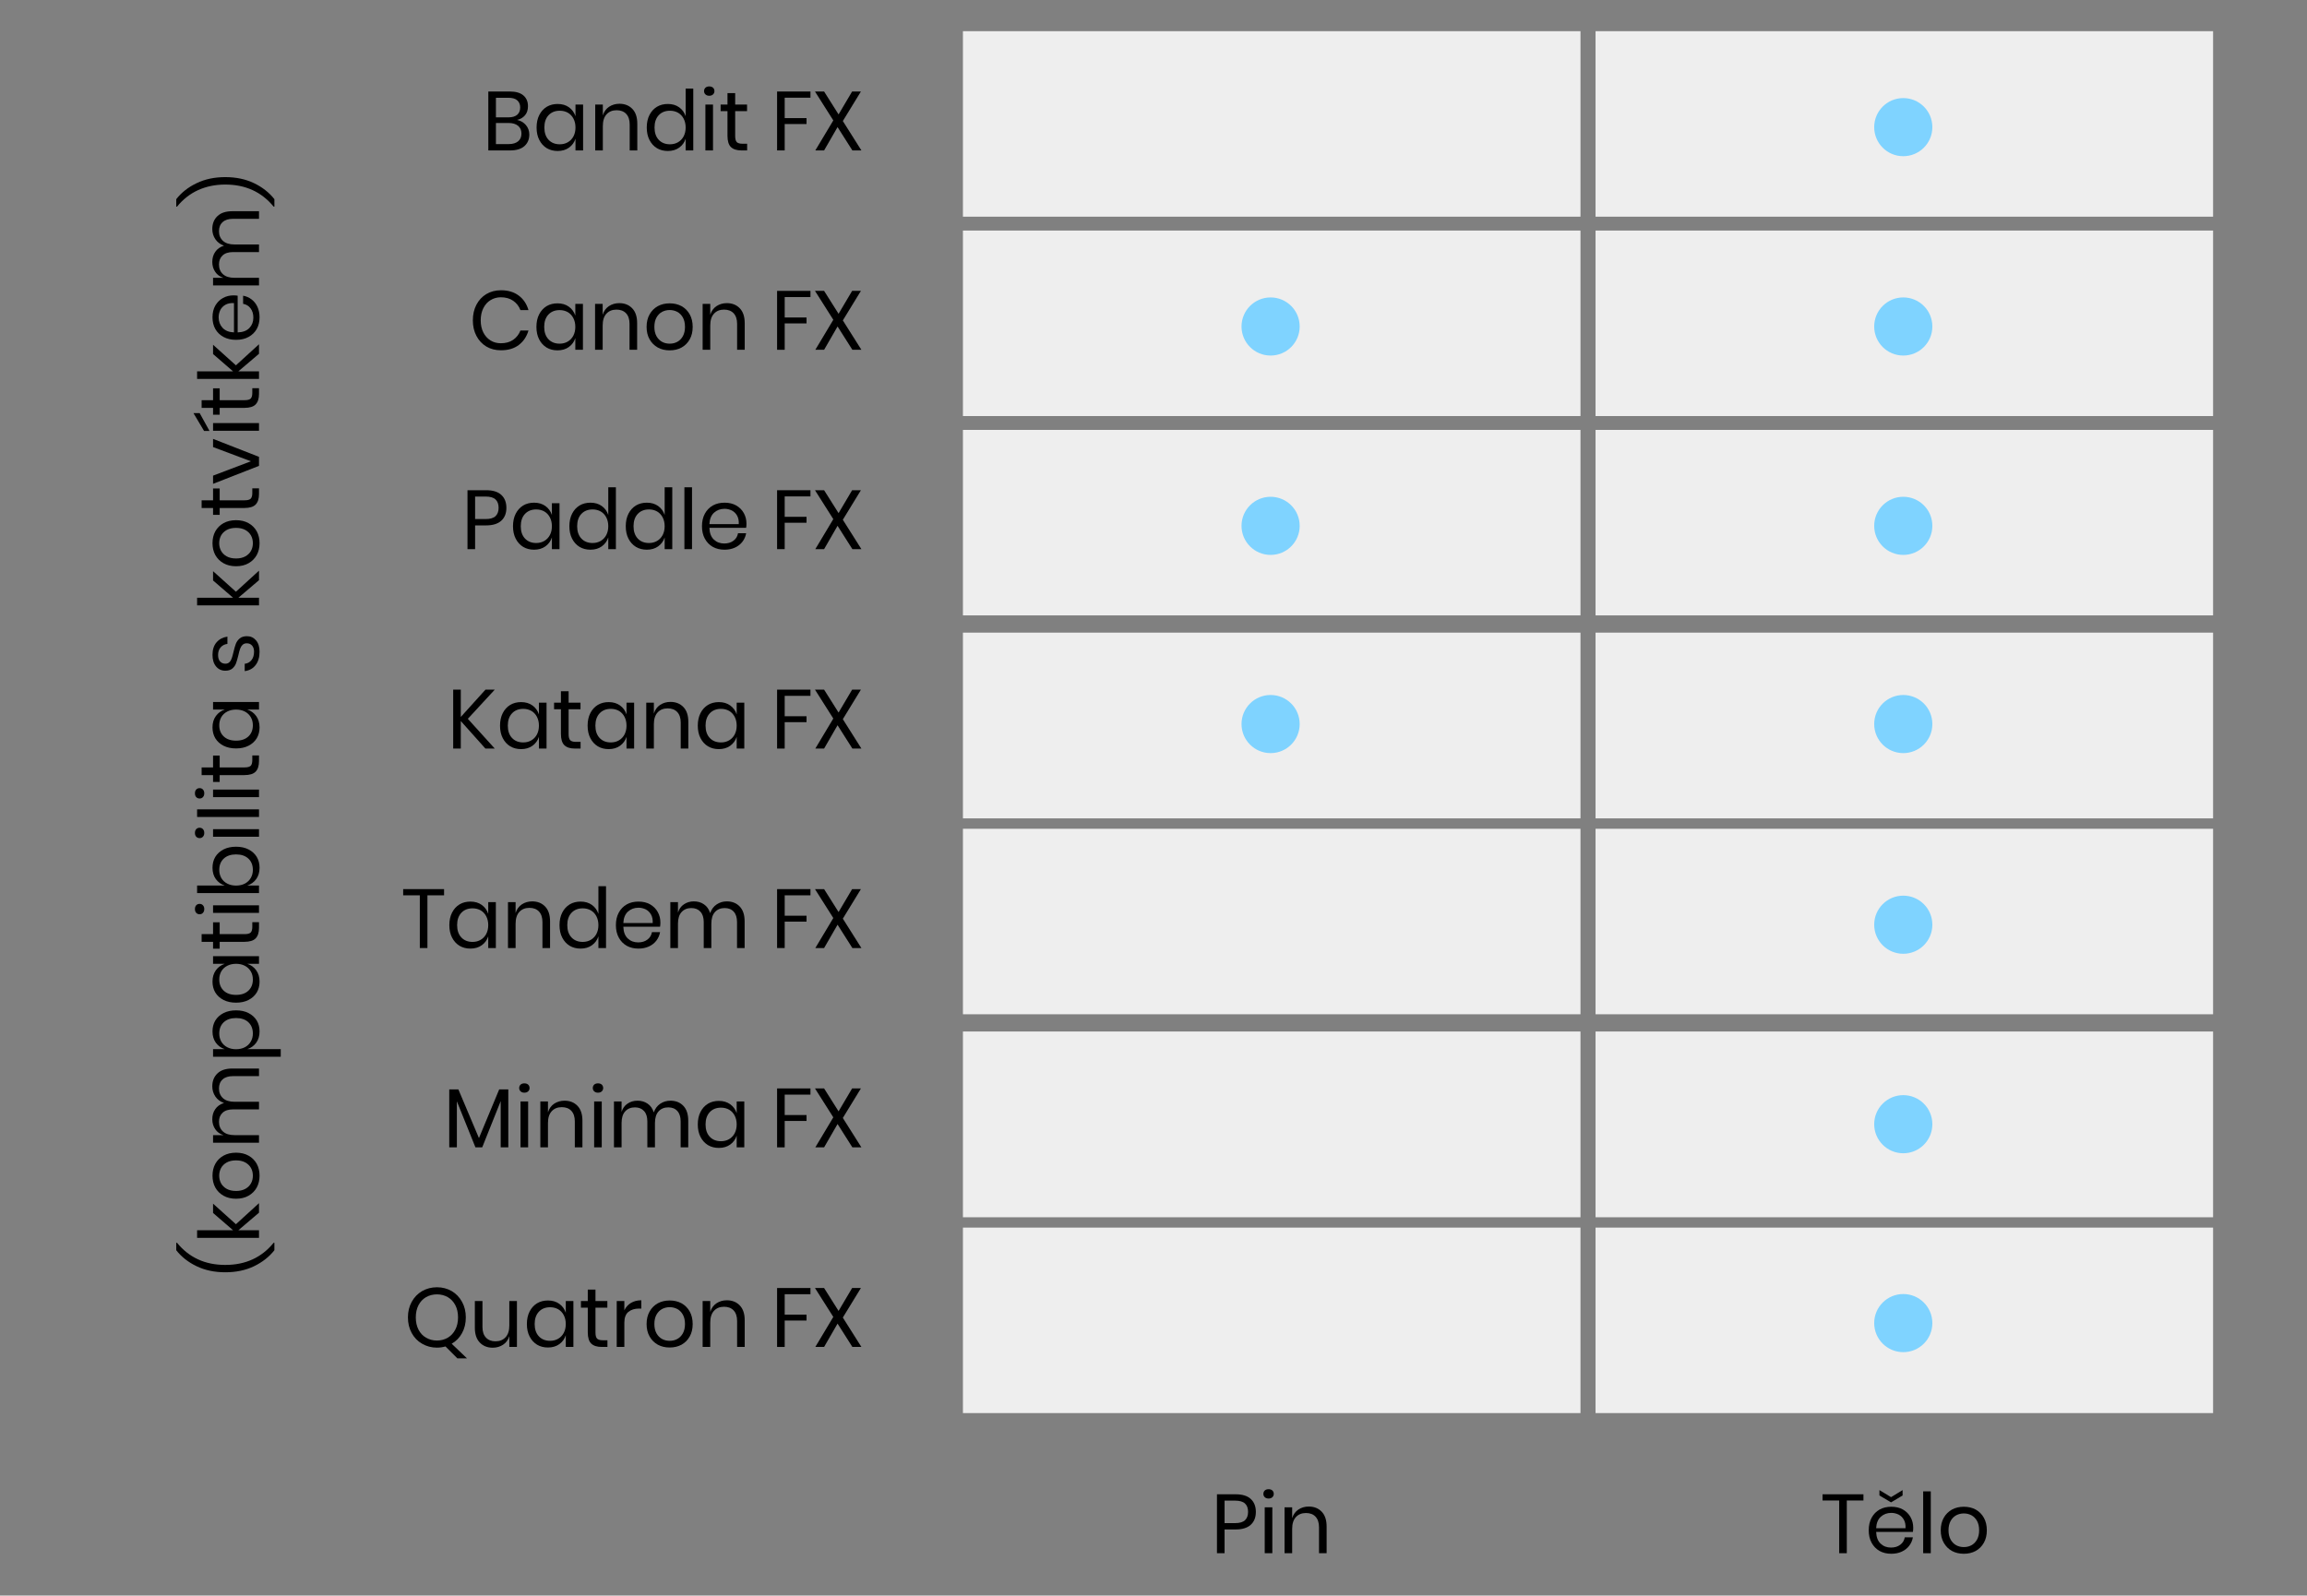 <?xml version="1.0" encoding="UTF-8" standalone="no"?>
<!DOCTYPE svg PUBLIC "-//W3C//DTD SVG 1.1//EN" "http://www.w3.org/Graphics/SVG/1.1/DTD/svg11.dtd">
<svg width="100%" height="100%" viewBox="0 0 159 110" version="1.1" xmlns="http://www.w3.org/2000/svg" xmlns:xlink="http://www.w3.org/1999/xlink" xml:space="preserve" xmlns:serif="http://www.serif.com/" style="fill-rule:evenodd;clip-rule:evenodd;stroke-linejoin:round;stroke-miterlimit:1.414;">
    <rect x="0" y="0" width="159" height="110" fill="#808080" stroke="none"/>
    <g transform="matrix(0.24,0,0,0.24,0,0)">
        <g id="Omega-Green-Pin-1-5t" serif:id="Omega Green Pin 1,5t" transform="matrix(0.456,0,0,0.783,0,0)">
            <rect x="0" y="0" width="1451.94" height="580.952" style="fill:none;"/>
            <g transform="matrix(4.39,0,0,2.555,-2944.43,-4292.02)">
                <path d="M744.892,1697.07C745.412,1697.18 745.834,1697.43 746.158,1697.81C746.482,1698.2 746.644,1698.65 746.644,1699.17C746.644,1699.86 746.41,1700.41 745.942,1700.83C745.474,1701.24 744.796,1701.45 743.908,1701.45L740.764,1701.45L740.764,1692.99L743.86,1692.99C744.708,1692.99 745.352,1693.18 745.792,1693.55C746.232,1693.93 746.452,1694.44 746.452,1695.1C746.452,1695.64 746.306,1696.09 746.014,1696.42C745.722,1696.76 745.348,1696.97 744.892,1697.07ZM741.856,1696.7L743.68,1696.7C744.216,1696.7 744.626,1696.57 744.91,1696.33C745.194,1696.08 745.336,1695.73 745.336,1695.28C745.336,1694.85 745.196,1694.51 744.916,1694.26C744.636,1694.01 744.208,1693.89 743.632,1693.89L741.856,1693.89L741.856,1696.7ZM743.704,1700.54C744.28,1700.54 744.726,1700.4 745.042,1700.14C745.358,1699.88 745.516,1699.51 745.516,1699.03C745.516,1698.55 745.354,1698.18 745.03,1697.91C744.706,1697.65 744.256,1697.51 743.68,1697.51L741.856,1697.51L741.856,1700.54L743.704,1700.54Z" style="fill-rule:nonzero;"/>
                <path d="M750.712,1694.78C751.352,1694.78 751.894,1694.94 752.338,1695.26C752.782,1695.58 753.092,1696.01 753.268,1696.54L753.268,1694.86L754.36,1694.86L754.36,1701.45L753.268,1701.45L753.268,1699.77C753.092,1700.31 752.782,1700.73 752.338,1701.05C751.894,1701.37 751.352,1701.53 750.712,1701.53C750.128,1701.53 749.608,1701.4 749.152,1701.13C748.696,1700.85 748.338,1700.46 748.078,1699.95C747.818,1699.45 747.688,1698.85 747.688,1698.16C747.688,1697.47 747.818,1696.87 748.078,1696.36C748.338,1695.85 748.696,1695.46 749.152,1695.18C749.608,1694.91 750.128,1694.78 750.712,1694.78ZM751.024,1695.75C750.352,1695.75 749.814,1695.96 749.41,1696.39C749.006,1696.82 748.804,1697.41 748.804,1698.16C748.804,1698.91 749.006,1699.5 749.41,1699.93C749.814,1700.36 750.352,1700.57 751.024,1700.57C751.456,1700.57 751.842,1700.47 752.182,1700.27C752.522,1700.07 752.788,1699.79 752.98,1699.43C753.172,1699.06 753.268,1698.64 753.268,1698.16C753.268,1697.68 753.172,1697.26 752.98,1696.89C752.788,1696.52 752.522,1696.24 752.182,1696.04C751.842,1695.85 751.456,1695.75 751.024,1695.75Z" style="fill-rule:nonzero;"/>
                <path d="M759.568,1694.75C760.336,1694.75 760.956,1695 761.428,1695.49C761.9,1695.98 762.136,1696.69 762.136,1697.62L762.136,1701.45L761.044,1701.45L761.044,1697.72C761.044,1697.06 760.876,1696.56 760.54,1696.2C760.204,1695.85 759.748,1695.68 759.172,1695.68C758.572,1695.68 758.092,1695.87 757.732,1696.26C757.372,1696.65 757.192,1697.21 757.192,1697.96L757.192,1701.45L756.1,1701.45L756.1,1694.86L757.192,1694.86L757.192,1696.42C757.36,1695.88 757.658,1695.47 758.086,1695.18C758.514,1694.9 759.008,1694.75 759.568,1694.75Z" style="fill-rule:nonzero;"/>
                <path d="M766.516,1694.78C767.156,1694.78 767.698,1694.94 768.142,1695.26C768.586,1695.58 768.896,1696.01 769.072,1696.54L769.072,1692.57L770.164,1692.57L770.164,1701.45L769.072,1701.45L769.072,1699.77C768.896,1700.31 768.586,1700.73 768.142,1701.05C767.698,1701.37 767.156,1701.53 766.516,1701.53C765.932,1701.53 765.412,1701.4 764.956,1701.13C764.5,1700.85 764.142,1700.46 763.882,1699.95C763.622,1699.45 763.492,1698.85 763.492,1698.16C763.492,1697.47 763.622,1696.87 763.882,1696.36C764.142,1695.85 764.5,1695.46 764.956,1695.18C765.412,1694.91 765.932,1694.78 766.516,1694.78ZM766.828,1695.75C766.156,1695.75 765.618,1695.96 765.214,1696.39C764.81,1696.82 764.608,1697.41 764.608,1698.16C764.608,1698.91 764.81,1699.5 765.214,1699.93C765.618,1700.36 766.156,1700.57 766.828,1700.57C767.26,1700.57 767.646,1700.47 767.986,1700.27C768.326,1700.07 768.592,1699.79 768.784,1699.43C768.976,1699.06 769.072,1698.64 769.072,1698.16C769.072,1697.68 768.976,1697.26 768.784,1696.89C768.592,1696.52 768.326,1696.24 767.986,1696.04C767.646,1695.85 767.26,1695.75 766.828,1695.75Z" style="fill-rule:nonzero;"/>
                <path d="M771.712,1692.93C771.712,1692.73 771.78,1692.57 771.916,1692.44C772.052,1692.32 772.232,1692.26 772.456,1692.26C772.68,1692.26 772.86,1692.32 772.996,1692.44C773.132,1692.57 773.2,1692.73 773.2,1692.93C773.2,1693.13 773.132,1693.29 772.996,1693.41C772.86,1693.54 772.68,1693.6 772.456,1693.6C772.232,1693.6 772.052,1693.54 771.916,1693.41C771.78,1693.29 771.712,1693.13 771.712,1692.93ZM772.996,1694.86L772.996,1701.45L771.904,1701.45L771.904,1694.86L772.996,1694.86Z" style="fill-rule:nonzero;"/>
                <path d="M777.892,1700.49L777.892,1701.45L777.076,1701.45C776.404,1701.45 775.902,1701.29 775.57,1700.97C775.238,1700.65 775.072,1700.11 775.072,1699.36L775.072,1695.81L774.088,1695.81L774.088,1694.86L775.072,1694.86L775.072,1693.22L776.176,1693.22L776.176,1694.86L777.88,1694.86L777.88,1695.81L776.176,1695.81L776.176,1699.38C776.176,1699.81 776.254,1700.1 776.41,1700.26C776.566,1700.41 776.836,1700.49 777.22,1700.49L777.892,1700.49Z" style="fill-rule:nonzero;"/>
                <path d="M786.976,1692.99L786.976,1693.88L783.28,1693.88L783.28,1696.81L786.412,1696.81L786.412,1697.66L783.28,1697.66L783.28,1701.45L782.188,1701.45L782.188,1692.99L786.976,1692.99Z" style="fill-rule:nonzero;"/>
                <path d="M792.988,1701.45L790.864,1698.1L788.932,1701.45L787.672,1701.45L790.252,1697.14L787.624,1692.99L788.932,1692.99L791.008,1696.28L792.952,1692.99L794.212,1692.99L791.62,1697.23L794.284,1701.45L792.988,1701.45Z" style="fill-rule:nonzero;"/>
            </g>
            <g transform="matrix(4.39,0,0,2.555,-2507.62,-3777.4)">
                <path d="M746.88,1698.04L746.88,1701.45L745.788,1701.45L745.788,1692.99L748.476,1692.99C749.444,1692.99 750.168,1693.22 750.648,1693.67C751.128,1694.12 751.368,1694.74 751.368,1695.52C751.368,1696.31 751.12,1696.93 750.624,1697.38C750.128,1697.82 749.412,1698.04 748.476,1698.04L746.88,1698.04ZM748.38,1697.13C749.044,1697.13 749.522,1696.99 749.814,1696.71C750.106,1696.43 750.252,1696.03 750.252,1695.52C750.252,1694.99 750.106,1694.59 749.814,1694.32C749.522,1694.04 749.044,1693.9 748.38,1693.9L746.88,1693.9L746.88,1697.13L748.38,1697.13Z" style="fill-rule:nonzero;"/>
                <path d="M752.448,1692.93C752.448,1692.73 752.516,1692.57 752.652,1692.44C752.788,1692.32 752.968,1692.26 753.192,1692.26C753.416,1692.26 753.596,1692.32 753.732,1692.44C753.868,1692.57 753.936,1692.73 753.936,1692.93C753.936,1693.13 753.868,1693.29 753.732,1693.41C753.596,1693.54 753.416,1693.6 753.192,1693.6C752.968,1693.6 752.788,1693.54 752.652,1693.41C752.516,1693.29 752.448,1693.13 752.448,1692.93ZM753.732,1694.86L753.732,1701.45L752.64,1701.45L752.64,1694.86L753.732,1694.86Z" style="fill-rule:nonzero;"/>
                <path d="M758.952,1694.75C759.72,1694.75 760.34,1695 760.812,1695.49C761.284,1695.98 761.52,1696.69 761.52,1697.62L761.52,1701.45L760.428,1701.45L760.428,1697.72C760.428,1697.06 760.26,1696.56 759.924,1696.2C759.588,1695.85 759.132,1695.68 758.556,1695.68C757.956,1695.68 757.476,1695.87 757.116,1696.26C756.756,1696.65 756.576,1697.21 756.576,1697.96L756.576,1701.45L755.484,1701.45L755.484,1694.86L756.576,1694.86L756.576,1696.42C756.744,1695.88 757.042,1695.47 757.47,1695.18C757.898,1694.9 758.392,1694.75 758.952,1694.75Z" style="fill-rule:nonzero;"/>
            </g>
            <g transform="matrix(4.39,0,0,2.555,-2108.1,-3777.4)">
                <path d="M747.522,1692.99L747.522,1693.88L745.134,1693.88L745.134,1701.45L744.042,1701.45L744.042,1693.88L741.654,1693.88L741.654,1692.99L747.522,1692.99Z" style="fill-rule:nonzero;"/>
                <path d="M754.662,1697.79C754.662,1698.02 754.646,1698.22 754.614,1698.39L749.346,1698.39C749.37,1699.14 749.584,1699.7 749.988,1700.08C750.392,1700.46 750.886,1700.64 751.47,1700.64C751.998,1700.64 752.44,1700.51 752.796,1700.24C753.152,1699.98 753.37,1699.62 753.45,1699.17L754.614,1699.17C754.534,1699.63 754.356,1700.03 754.08,1700.39C753.804,1700.75 753.446,1701.03 753.006,1701.23C752.566,1701.43 752.07,1701.53 751.518,1701.53C750.886,1701.53 750.326,1701.4 749.838,1701.13C749.35,1700.85 748.968,1700.46 748.692,1699.95C748.416,1699.45 748.278,1698.85 748.278,1698.16C748.278,1697.47 748.416,1696.87 748.692,1696.36C748.968,1695.85 749.35,1695.46 749.838,1695.18C750.326,1694.91 750.886,1694.78 751.518,1694.78C752.158,1694.78 752.716,1694.91 753.192,1695.18C753.668,1695.46 754.032,1695.82 754.284,1696.28C754.536,1696.73 754.662,1697.24 754.662,1697.79ZM753.558,1697.86C753.582,1697.37 753.502,1696.97 753.318,1696.64C753.134,1696.31 752.882,1696.07 752.562,1695.9C752.242,1695.75 751.894,1695.66 751.518,1695.66C750.918,1695.66 750.414,1695.85 750.006,1696.22C749.598,1696.6 749.378,1697.14 749.346,1697.86L753.558,1697.86ZM753.138,1693.16L751.482,1694.15L749.814,1693.16L749.814,1692.39L751.482,1693.4L753.138,1692.39L753.138,1693.16Z" style="fill-rule:nonzero;"/>
                <rect x="756.09" y="1692.57" width="1.092" height="8.88" style="fill-rule:nonzero;"/>
                <path d="M761.922,1694.78C762.554,1694.78 763.12,1694.91 763.62,1695.18C764.12,1695.46 764.512,1695.85 764.796,1696.36C765.08,1696.87 765.222,1697.47 765.222,1698.16C765.222,1698.85 765.08,1699.45 764.796,1699.95C764.512,1700.46 764.12,1700.85 763.62,1701.13C763.12,1701.4 762.554,1701.53 761.922,1701.53C761.29,1701.53 760.724,1701.4 760.224,1701.13C759.724,1700.85 759.33,1700.46 759.042,1699.95C758.754,1699.45 758.61,1698.85 758.61,1698.16C758.61,1697.47 758.754,1696.87 759.042,1696.36C759.33,1695.85 759.724,1695.46 760.224,1695.18C760.724,1694.91 761.29,1694.78 761.922,1694.78ZM761.922,1695.74C761.53,1695.74 761.168,1695.83 760.836,1696C760.504,1696.18 760.236,1696.45 760.032,1696.81C759.828,1697.17 759.726,1697.63 759.726,1698.16C759.726,1698.69 759.828,1699.13 760.032,1699.5C760.236,1699.86 760.504,1700.13 760.836,1700.31C761.168,1700.49 761.53,1700.57 761.922,1700.57C762.314,1700.57 762.676,1700.49 763.008,1700.31C763.34,1700.13 763.608,1699.86 763.812,1699.5C764.016,1699.13 764.118,1698.69 764.118,1698.16C764.118,1697.63 764.016,1697.17 763.812,1696.81C763.608,1696.45 763.34,1696.18 763.008,1696C762.676,1695.83 762.314,1695.74 761.922,1695.74Z" style="fill-rule:nonzero;"/>
            </g>
            <g transform="matrix(4.39,0,0,2.555,-2944.43,-4145.75)">
                <path d="M738.868,1698.04L738.868,1701.45L737.776,1701.45L737.776,1692.99L740.464,1692.99C741.432,1692.99 742.156,1693.22 742.636,1693.67C743.116,1694.12 743.356,1694.74 743.356,1695.52C743.356,1696.31 743.108,1696.93 742.612,1697.38C742.116,1697.82 741.4,1698.04 740.464,1698.04L738.868,1698.04ZM740.368,1697.13C741.032,1697.13 741.51,1696.99 741.802,1696.71C742.094,1696.43 742.24,1696.03 742.24,1695.52C742.24,1694.99 742.094,1694.59 741.802,1694.32C741.51,1694.04 741.032,1693.9 740.368,1693.9L738.868,1693.9L738.868,1697.13L740.368,1697.13Z" style="fill-rule:nonzero;"/>
                <path d="M747.328,1694.78C747.968,1694.78 748.51,1694.94 748.954,1695.26C749.398,1695.58 749.708,1696.01 749.884,1696.54L749.884,1694.86L750.976,1694.86L750.976,1701.45L749.884,1701.45L749.884,1699.77C749.708,1700.31 749.398,1700.73 748.954,1701.05C748.51,1701.37 747.968,1701.53 747.328,1701.53C746.744,1701.53 746.224,1701.4 745.768,1701.13C745.312,1700.85 744.954,1700.46 744.694,1699.95C744.434,1699.45 744.304,1698.85 744.304,1698.16C744.304,1697.47 744.434,1696.87 744.694,1696.36C744.954,1695.85 745.312,1695.46 745.768,1695.18C746.224,1694.91 746.744,1694.78 747.328,1694.78ZM747.64,1695.75C746.968,1695.75 746.43,1695.96 746.026,1696.39C745.622,1696.82 745.42,1697.41 745.42,1698.16C745.42,1698.91 745.622,1699.5 746.026,1699.93C746.43,1700.36 746.968,1700.57 747.64,1700.57C748.072,1700.57 748.458,1700.47 748.798,1700.27C749.138,1700.07 749.404,1699.79 749.596,1699.43C749.788,1699.06 749.884,1698.64 749.884,1698.16C749.884,1697.68 749.788,1697.26 749.596,1696.89C749.404,1696.52 749.138,1696.24 748.798,1696.04C748.458,1695.85 748.072,1695.75 747.64,1695.75Z" style="fill-rule:nonzero;"/>
                <path d="M755.416,1694.78C756.056,1694.78 756.598,1694.94 757.042,1695.26C757.486,1695.58 757.796,1696.01 757.972,1696.54L757.972,1692.57L759.064,1692.57L759.064,1701.45L757.972,1701.45L757.972,1699.77C757.796,1700.31 757.486,1700.73 757.042,1701.05C756.598,1701.37 756.056,1701.53 755.416,1701.53C754.832,1701.53 754.312,1701.4 753.856,1701.13C753.4,1700.85 753.042,1700.46 752.782,1699.95C752.522,1699.45 752.392,1698.85 752.392,1698.16C752.392,1697.47 752.522,1696.87 752.782,1696.36C753.042,1695.85 753.4,1695.46 753.856,1695.18C754.312,1694.91 754.832,1694.78 755.416,1694.78ZM755.728,1695.75C755.056,1695.75 754.518,1695.96 754.114,1696.39C753.71,1696.82 753.508,1697.41 753.508,1698.16C753.508,1698.91 753.71,1699.5 754.114,1699.93C754.518,1700.36 755.056,1700.57 755.728,1700.57C756.16,1700.57 756.546,1700.47 756.886,1700.27C757.226,1700.07 757.492,1699.79 757.684,1699.43C757.876,1699.06 757.972,1698.64 757.972,1698.16C757.972,1697.68 757.876,1697.26 757.684,1696.89C757.492,1696.52 757.226,1696.24 756.886,1696.04C756.546,1695.85 756.16,1695.75 755.728,1695.75Z" style="fill-rule:nonzero;"/>
                <path d="M763.504,1694.78C764.144,1694.78 764.686,1694.94 765.13,1695.26C765.574,1695.58 765.884,1696.01 766.06,1696.54L766.06,1692.57L767.152,1692.57L767.152,1701.45L766.06,1701.45L766.06,1699.77C765.884,1700.31 765.574,1700.73 765.13,1701.05C764.686,1701.37 764.144,1701.53 763.504,1701.53C762.92,1701.53 762.4,1701.4 761.944,1701.13C761.488,1700.85 761.13,1700.46 760.87,1699.95C760.61,1699.45 760.48,1698.85 760.48,1698.16C760.48,1697.47 760.61,1696.87 760.87,1696.36C761.13,1695.85 761.488,1695.46 761.944,1695.18C762.4,1694.91 762.92,1694.78 763.504,1694.78ZM763.816,1695.75C763.144,1695.75 762.606,1695.96 762.202,1696.39C761.798,1696.82 761.596,1697.41 761.596,1698.16C761.596,1698.91 761.798,1699.5 762.202,1699.93C762.606,1700.36 763.144,1700.57 763.816,1700.57C764.248,1700.57 764.634,1700.47 764.974,1700.27C765.314,1700.07 765.58,1699.79 765.772,1699.43C765.964,1699.06 766.06,1698.64 766.06,1698.16C766.06,1697.68 765.964,1697.26 765.772,1696.89C765.58,1696.52 765.314,1696.24 764.974,1696.04C764.634,1695.85 764.248,1695.75 763.816,1695.75Z" style="fill-rule:nonzero;"/>
                <rect x="768.892" y="1692.57" width="1.092" height="8.88" style="fill-rule:nonzero;"/>
                <path d="M777.796,1697.79C777.796,1698.02 777.78,1698.22 777.748,1698.39L772.48,1698.39C772.504,1699.14 772.718,1699.7 773.122,1700.08C773.526,1700.46 774.02,1700.64 774.604,1700.64C775.132,1700.64 775.574,1700.51 775.93,1700.24C776.286,1699.98 776.504,1699.62 776.584,1699.17L777.748,1699.17C777.668,1699.63 777.49,1700.03 777.214,1700.39C776.938,1700.75 776.58,1701.03 776.14,1701.23C775.7,1701.43 775.204,1701.53 774.652,1701.53C774.02,1701.53 773.46,1701.4 772.972,1701.13C772.484,1700.85 772.102,1700.46 771.826,1699.95C771.55,1699.45 771.412,1698.85 771.412,1698.16C771.412,1697.47 771.55,1696.87 771.826,1696.36C772.102,1695.85 772.484,1695.46 772.972,1695.18C773.46,1694.91 774.02,1694.78 774.652,1694.78C775.292,1694.78 775.85,1694.91 776.326,1695.18C776.802,1695.46 777.166,1695.82 777.418,1696.28C777.67,1696.73 777.796,1697.24 777.796,1697.79ZM776.692,1697.86C776.716,1697.37 776.636,1696.97 776.452,1696.64C776.268,1696.31 776.016,1696.07 775.696,1695.9C775.376,1695.75 775.028,1695.66 774.652,1695.66C774.052,1695.66 773.548,1695.85 773.14,1696.22C772.732,1696.6 772.512,1697.14 772.48,1697.86L776.692,1697.86Z" style="fill-rule:nonzero;"/>
                <path d="M786.976,1692.99L786.976,1693.88L783.28,1693.88L783.28,1696.81L786.412,1696.81L786.412,1697.66L783.28,1697.66L783.28,1701.45L782.188,1701.45L782.188,1692.99L786.976,1692.99Z" style="fill-rule:nonzero;"/>
                <path d="M792.988,1701.45L790.864,1698.1L788.932,1701.45L787.672,1701.45L790.252,1697.14L787.624,1692.99L788.932,1692.99L791.008,1696.28L792.952,1692.99L794.212,1692.99L791.62,1697.23L794.284,1701.45L792.988,1701.45Z" style="fill-rule:nonzero;"/>
            </g>
            <g transform="matrix(4.39,0,0,2.555,-2944.43,-4072.59)">
                <path d="M737.824,1697.18L741.688,1701.45L740.344,1701.45L736.816,1697.5L736.816,1701.45L735.724,1701.45L735.724,1692.99L736.816,1692.99L736.816,1696.91L740.356,1692.99L741.688,1692.99L737.824,1697.18Z" style="fill-rule:nonzero;"/>
                <path d="M745.468,1694.78C746.108,1694.78 746.65,1694.94 747.094,1695.26C747.538,1695.58 747.848,1696.01 748.024,1696.54L748.024,1694.86L749.116,1694.86L749.116,1701.45L748.024,1701.45L748.024,1699.77C747.848,1700.31 747.538,1700.73 747.094,1701.05C746.65,1701.37 746.108,1701.53 745.468,1701.53C744.884,1701.53 744.364,1701.4 743.908,1701.13C743.452,1700.85 743.094,1700.46 742.834,1699.95C742.574,1699.45 742.444,1698.85 742.444,1698.16C742.444,1697.47 742.574,1696.87 742.834,1696.36C743.094,1695.85 743.452,1695.46 743.908,1695.18C744.364,1694.91 744.884,1694.78 745.468,1694.78ZM745.78,1695.75C745.108,1695.75 744.57,1695.96 744.166,1696.39C743.762,1696.82 743.56,1697.41 743.56,1698.16C743.56,1698.91 743.762,1699.5 744.166,1699.93C744.57,1700.36 745.108,1700.57 745.78,1700.57C746.212,1700.57 746.598,1700.47 746.938,1700.27C747.278,1700.07 747.544,1699.79 747.736,1699.43C747.928,1699.06 748.024,1698.64 748.024,1698.16C748.024,1697.68 747.928,1697.26 747.736,1696.89C747.544,1696.52 747.278,1696.24 746.938,1696.04C746.598,1695.85 746.212,1695.75 745.78,1695.75Z" style="fill-rule:nonzero;"/>
                <path d="M754,1700.49L754,1701.45L753.184,1701.45C752.512,1701.45 752.01,1701.29 751.678,1700.97C751.346,1700.65 751.18,1700.11 751.18,1699.36L751.18,1695.81L750.196,1695.81L750.196,1694.86L751.18,1694.86L751.18,1693.22L752.284,1693.22L752.284,1694.86L753.988,1694.86L753.988,1695.81L752.284,1695.81L752.284,1699.38C752.284,1699.81 752.362,1700.1 752.518,1700.26C752.674,1700.41 752.944,1700.49 753.328,1700.49L754,1700.49Z" style="fill-rule:nonzero;"/>
                <path d="M758.032,1694.78C758.672,1694.78 759.214,1694.94 759.658,1695.26C760.102,1695.58 760.412,1696.01 760.588,1696.54L760.588,1694.86L761.68,1694.86L761.68,1701.45L760.588,1701.45L760.588,1699.77C760.412,1700.31 760.102,1700.73 759.658,1701.05C759.214,1701.37 758.672,1701.53 758.032,1701.53C757.448,1701.53 756.928,1701.4 756.472,1701.13C756.016,1700.85 755.658,1700.46 755.398,1699.95C755.138,1699.45 755.008,1698.85 755.008,1698.16C755.008,1697.47 755.138,1696.87 755.398,1696.36C755.658,1695.85 756.016,1695.46 756.472,1695.18C756.928,1694.91 757.448,1694.78 758.032,1694.78ZM758.344,1695.75C757.672,1695.75 757.134,1695.96 756.73,1696.39C756.326,1696.82 756.124,1697.41 756.124,1698.16C756.124,1698.91 756.326,1699.5 756.73,1699.93C757.134,1700.36 757.672,1700.57 758.344,1700.57C758.776,1700.57 759.162,1700.47 759.502,1700.27C759.842,1700.07 760.108,1699.79 760.3,1699.43C760.492,1699.06 760.588,1698.64 760.588,1698.16C760.588,1697.68 760.492,1697.26 760.3,1696.89C760.108,1696.52 759.842,1696.24 759.502,1696.04C759.162,1695.85 758.776,1695.75 758.344,1695.75Z" style="fill-rule:nonzero;"/>
                <path d="M766.888,1694.75C767.656,1694.75 768.276,1695 768.748,1695.49C769.22,1695.98 769.456,1696.69 769.456,1697.62L769.456,1701.45L768.364,1701.45L768.364,1697.72C768.364,1697.06 768.196,1696.56 767.86,1696.2C767.524,1695.85 767.068,1695.68 766.492,1695.68C765.892,1695.68 765.412,1695.87 765.052,1696.26C764.692,1696.65 764.512,1697.21 764.512,1697.96L764.512,1701.45L763.42,1701.45L763.42,1694.86L764.512,1694.86L764.512,1696.42C764.68,1695.88 764.978,1695.47 765.406,1695.18C765.834,1694.9 766.328,1694.75 766.888,1694.75Z" style="fill-rule:nonzero;"/>
                <path d="M773.836,1694.78C774.476,1694.78 775.018,1694.94 775.462,1695.26C775.906,1695.58 776.216,1696.01 776.392,1696.54L776.392,1694.86L777.484,1694.86L777.484,1701.45L776.392,1701.45L776.392,1699.77C776.216,1700.31 775.906,1700.73 775.462,1701.05C775.018,1701.37 774.476,1701.53 773.836,1701.53C773.252,1701.53 772.732,1701.4 772.276,1701.13C771.82,1700.85 771.462,1700.46 771.202,1699.95C770.942,1699.45 770.812,1698.85 770.812,1698.16C770.812,1697.47 770.942,1696.87 771.202,1696.36C771.462,1695.85 771.82,1695.46 772.276,1695.18C772.732,1694.91 773.252,1694.78 773.836,1694.78ZM774.148,1695.75C773.476,1695.75 772.938,1695.96 772.534,1696.39C772.13,1696.82 771.928,1697.41 771.928,1698.16C771.928,1698.91 772.13,1699.5 772.534,1699.93C772.938,1700.36 773.476,1700.57 774.148,1700.57C774.58,1700.57 774.966,1700.47 775.306,1700.27C775.646,1700.07 775.912,1699.79 776.104,1699.43C776.296,1699.06 776.392,1698.64 776.392,1698.16C776.392,1697.68 776.296,1697.26 776.104,1696.89C775.912,1696.52 775.646,1696.24 775.306,1696.04C774.966,1695.85 774.58,1695.75 774.148,1695.75Z" style="fill-rule:nonzero;"/>
                <path d="M786.976,1692.99L786.976,1693.88L783.28,1693.88L783.28,1696.81L786.412,1696.81L786.412,1697.66L783.28,1697.66L783.28,1701.45L782.188,1701.45L782.188,1692.99L786.976,1692.99Z" style="fill-rule:nonzero;"/>
                <path d="M792.988,1701.45L790.864,1698.1L788.932,1701.45L787.672,1701.45L790.252,1697.14L787.624,1692.99L788.932,1692.99L791.008,1696.28L792.952,1692.99L794.212,1692.99L791.62,1697.23L794.284,1701.45L792.988,1701.45Z" style="fill-rule:nonzero;"/>
            </g>
            <g transform="matrix(4.39,0,0,2.555,-2966.25,-3999.41)">
                <path d="M739.387,1692.99L739.387,1693.88L736.999,1693.88L736.999,1701.45L735.907,1701.45L735.907,1693.88L733.519,1693.88L733.519,1692.99L739.387,1692.99Z" style="fill-rule:nonzero;"/>
                <path d="M743.167,1694.78C743.807,1694.78 744.349,1694.94 744.793,1695.26C745.237,1695.58 745.547,1696.01 745.723,1696.54L745.723,1694.86L746.815,1694.86L746.815,1701.45L745.723,1701.45L745.723,1699.77C745.547,1700.31 745.237,1700.73 744.793,1701.05C744.349,1701.37 743.807,1701.53 743.167,1701.53C742.583,1701.53 742.063,1701.4 741.607,1701.13C741.151,1700.85 740.793,1700.46 740.533,1699.95C740.273,1699.45 740.143,1698.85 740.143,1698.16C740.143,1697.47 740.273,1696.87 740.533,1696.36C740.793,1695.85 741.151,1695.46 741.607,1695.18C742.063,1694.91 742.583,1694.78 743.167,1694.78ZM743.479,1695.75C742.807,1695.75 742.269,1695.96 741.865,1696.39C741.461,1696.82 741.259,1697.41 741.259,1698.16C741.259,1698.91 741.461,1699.5 741.865,1699.93C742.269,1700.36 742.807,1700.57 743.479,1700.57C743.911,1700.57 744.297,1700.47 744.637,1700.27C744.977,1700.07 745.243,1699.79 745.435,1699.43C745.627,1699.06 745.723,1698.64 745.723,1698.16C745.723,1697.68 745.627,1697.26 745.435,1696.89C745.243,1696.52 744.977,1696.24 744.637,1696.04C744.297,1695.85 743.911,1695.75 743.479,1695.75Z" style="fill-rule:nonzero;"/>
                <path d="M752.023,1694.75C752.791,1694.75 753.411,1695 753.883,1695.49C754.355,1695.98 754.591,1696.69 754.591,1697.62L754.591,1701.45L753.499,1701.45L753.499,1697.72C753.499,1697.06 753.331,1696.56 752.995,1696.2C752.659,1695.85 752.203,1695.68 751.627,1695.68C751.027,1695.68 750.547,1695.87 750.187,1696.26C749.827,1696.65 749.647,1697.21 749.647,1697.96L749.647,1701.45L748.555,1701.45L748.555,1694.86L749.647,1694.86L749.647,1696.42C749.815,1695.88 750.113,1695.47 750.541,1695.18C750.969,1694.9 751.463,1694.75 752.023,1694.75Z" style="fill-rule:nonzero;"/>
                <path d="M758.971,1694.78C759.611,1694.78 760.153,1694.94 760.597,1695.26C761.041,1695.58 761.351,1696.01 761.527,1696.54L761.527,1692.57L762.619,1692.57L762.619,1701.45L761.527,1701.45L761.527,1699.77C761.351,1700.31 761.041,1700.73 760.597,1701.05C760.153,1701.37 759.611,1701.53 758.971,1701.53C758.387,1701.53 757.867,1701.4 757.411,1701.13C756.955,1700.85 756.597,1700.46 756.337,1699.95C756.077,1699.45 755.947,1698.85 755.947,1698.16C755.947,1697.47 756.077,1696.87 756.337,1696.36C756.597,1695.85 756.955,1695.46 757.411,1695.18C757.867,1694.91 758.387,1694.78 758.971,1694.78ZM759.283,1695.75C758.611,1695.75 758.073,1695.96 757.669,1696.39C757.265,1696.82 757.063,1697.41 757.063,1698.16C757.063,1698.91 757.265,1699.5 757.669,1699.93C758.073,1700.36 758.611,1700.57 759.283,1700.57C759.715,1700.57 760.101,1700.47 760.441,1700.27C760.781,1700.07 761.047,1699.79 761.239,1699.43C761.431,1699.06 761.527,1698.64 761.527,1698.16C761.527,1697.68 761.431,1697.26 761.239,1696.89C761.047,1696.52 760.781,1696.24 760.441,1696.04C760.101,1695.85 759.715,1695.75 759.283,1695.75Z" style="fill-rule:nonzero;"/>
                <path d="M770.419,1697.79C770.419,1698.02 770.403,1698.22 770.371,1698.39L765.103,1698.39C765.127,1699.14 765.341,1699.7 765.745,1700.08C766.149,1700.46 766.643,1700.64 767.227,1700.64C767.755,1700.64 768.197,1700.51 768.553,1700.24C768.909,1699.98 769.127,1699.62 769.207,1699.17L770.371,1699.17C770.291,1699.63 770.113,1700.03 769.837,1700.39C769.561,1700.75 769.203,1701.03 768.763,1701.23C768.323,1701.43 767.827,1701.53 767.275,1701.53C766.643,1701.53 766.083,1701.4 765.595,1701.13C765.107,1700.85 764.725,1700.46 764.449,1699.95C764.173,1699.45 764.035,1698.85 764.035,1698.16C764.035,1697.47 764.173,1696.87 764.449,1696.36C764.725,1695.85 765.107,1695.46 765.595,1695.18C766.083,1694.91 766.643,1694.78 767.275,1694.78C767.915,1694.78 768.473,1694.91 768.949,1695.18C769.425,1695.46 769.789,1695.82 770.041,1696.28C770.293,1696.73 770.419,1697.24 770.419,1697.79ZM769.315,1697.86C769.339,1697.37 769.259,1696.97 769.075,1696.64C768.891,1696.31 768.639,1696.07 768.319,1695.9C767.999,1695.75 767.651,1695.66 767.275,1695.66C766.675,1695.66 766.171,1695.85 765.763,1696.22C765.355,1696.6 765.135,1697.14 765.103,1697.86L769.315,1697.86Z" style="fill-rule:nonzero;"/>
                <path d="M779.947,1694.75C780.715,1694.75 781.333,1695 781.801,1695.49C782.269,1695.98 782.503,1696.69 782.503,1697.62L782.503,1701.45L781.411,1701.45L781.411,1697.72C781.411,1697.07 781.253,1696.57 780.937,1696.23C780.621,1695.88 780.187,1695.71 779.635,1695.71C779.059,1695.71 778.597,1695.9 778.249,1696.28C777.901,1696.66 777.727,1697.22 777.727,1697.96L777.727,1701.45L776.635,1701.45L776.635,1697.72C776.635,1697.07 776.475,1696.57 776.155,1696.23C775.835,1695.88 775.403,1695.71 774.859,1695.71C774.275,1695.71 773.809,1695.9 773.461,1696.28C773.113,1696.66 772.939,1697.22 772.939,1697.96L772.939,1701.45L771.847,1701.45L771.847,1694.86L772.939,1694.86L772.939,1696.36C773.099,1695.84 773.385,1695.44 773.797,1695.17C774.209,1694.89 774.683,1694.75 775.219,1694.75C775.779,1694.75 776.265,1694.89 776.677,1695.18C777.089,1695.46 777.383,1695.88 777.559,1696.43C777.743,1695.9 778.051,1695.48 778.483,1695.19C778.915,1694.9 779.403,1694.75 779.947,1694.75Z" style="fill-rule:nonzero;"/>
                <path d="M791.947,1692.99L791.947,1693.88L788.251,1693.88L788.251,1696.81L791.383,1696.81L791.383,1697.66L788.251,1697.66L788.251,1701.45L787.159,1701.45L787.159,1692.99L791.947,1692.99Z" style="fill-rule:nonzero;"/>
                <path d="M797.959,1701.45L795.835,1698.1L793.903,1701.45L792.643,1701.45L795.223,1697.14L792.595,1692.99L793.903,1692.99L795.979,1696.28L797.923,1692.99L799.183,1692.99L796.591,1697.23L799.255,1701.45L797.959,1701.45Z" style="fill-rule:nonzero;"/>
            </g>
            <g transform="matrix(4.39,0,0,2.555,-2944.43,-3926.29)">
                <path d="M743.632,1693.13L743.632,1701.45L742.54,1701.45L742.54,1694.81L739.888,1701.45L738.916,1701.45L736.252,1694.84L736.252,1701.45L735.16,1701.45L735.16,1693.13L736.468,1693.13L739.42,1700.12L742.324,1693.13L743.632,1693.13Z" style="fill-rule:nonzero;"/>
                <path d="M745.192,1692.93C745.192,1692.73 745.26,1692.57 745.396,1692.44C745.532,1692.32 745.712,1692.26 745.936,1692.26C746.16,1692.26 746.34,1692.32 746.476,1692.44C746.612,1692.57 746.68,1692.73 746.68,1692.93C746.68,1693.13 746.612,1693.29 746.476,1693.41C746.34,1693.54 746.16,1693.6 745.936,1693.6C745.712,1693.6 745.532,1693.54 745.396,1693.41C745.26,1693.29 745.192,1693.13 745.192,1692.93ZM746.476,1694.86L746.476,1701.45L745.384,1701.45L745.384,1694.86L746.476,1694.86Z" style="fill-rule:nonzero;"/>
                <path d="M751.696,1694.75C752.464,1694.75 753.084,1695 753.556,1695.49C754.028,1695.98 754.264,1696.69 754.264,1697.62L754.264,1701.45L753.172,1701.45L753.172,1697.72C753.172,1697.06 753.004,1696.56 752.668,1696.2C752.332,1695.85 751.876,1695.68 751.3,1695.68C750.7,1695.68 750.22,1695.87 749.86,1696.26C749.5,1696.65 749.32,1697.21 749.32,1697.96L749.32,1701.45L748.228,1701.45L748.228,1694.86L749.32,1694.86L749.32,1696.42C749.488,1695.88 749.786,1695.47 750.214,1695.18C750.642,1694.9 751.136,1694.75 751.696,1694.75Z" style="fill-rule:nonzero;"/>
                <path d="M755.752,1692.93C755.752,1692.73 755.82,1692.57 755.956,1692.44C756.092,1692.32 756.272,1692.26 756.496,1692.26C756.72,1692.26 756.9,1692.32 757.036,1692.44C757.172,1692.57 757.24,1692.73 757.24,1692.93C757.24,1693.13 757.172,1693.29 757.036,1693.41C756.9,1693.54 756.72,1693.6 756.496,1693.6C756.272,1693.6 756.092,1693.54 755.956,1693.41C755.82,1693.29 755.752,1693.13 755.752,1692.93ZM757.036,1694.86L757.036,1701.45L755.944,1701.45L755.944,1694.86L757.036,1694.86Z" style="fill-rule:nonzero;"/>
                <path d="M766.888,1694.75C767.656,1694.75 768.274,1695 768.742,1695.49C769.21,1695.98 769.444,1696.69 769.444,1697.62L769.444,1701.45L768.352,1701.45L768.352,1697.72C768.352,1697.07 768.194,1696.57 767.878,1696.23C767.562,1695.88 767.128,1695.71 766.576,1695.71C766,1695.71 765.538,1695.9 765.19,1696.28C764.842,1696.66 764.668,1697.22 764.668,1697.96L764.668,1701.45L763.576,1701.45L763.576,1697.72C763.576,1697.07 763.416,1696.57 763.096,1696.23C762.776,1695.88 762.344,1695.71 761.8,1695.71C761.216,1695.71 760.75,1695.9 760.402,1696.28C760.054,1696.66 759.88,1697.22 759.88,1697.96L759.88,1701.45L758.788,1701.45L758.788,1694.86L759.88,1694.86L759.88,1696.36C760.04,1695.84 760.326,1695.44 760.738,1695.17C761.15,1694.89 761.624,1694.75 762.16,1694.75C762.72,1694.75 763.206,1694.89 763.618,1695.18C764.03,1695.46 764.324,1695.88 764.5,1696.43C764.684,1695.9 764.992,1695.48 765.424,1695.19C765.856,1694.9 766.344,1694.75 766.888,1694.75Z" style="fill-rule:nonzero;"/>
                <path d="M773.836,1694.78C774.476,1694.78 775.018,1694.94 775.462,1695.26C775.906,1695.58 776.216,1696.01 776.392,1696.54L776.392,1694.86L777.484,1694.86L777.484,1701.45L776.392,1701.45L776.392,1699.77C776.216,1700.31 775.906,1700.73 775.462,1701.05C775.018,1701.37 774.476,1701.53 773.836,1701.53C773.252,1701.53 772.732,1701.4 772.276,1701.13C771.82,1700.85 771.462,1700.46 771.202,1699.95C770.942,1699.45 770.812,1698.85 770.812,1698.16C770.812,1697.47 770.942,1696.87 771.202,1696.36C771.462,1695.85 771.82,1695.46 772.276,1695.18C772.732,1694.91 773.252,1694.78 773.836,1694.78ZM774.148,1695.75C773.476,1695.75 772.938,1695.96 772.534,1696.39C772.13,1696.82 771.928,1697.41 771.928,1698.16C771.928,1698.91 772.13,1699.5 772.534,1699.93C772.938,1700.36 773.476,1700.57 774.148,1700.57C774.58,1700.57 774.966,1700.47 775.306,1700.27C775.646,1700.07 775.912,1699.79 776.104,1699.43C776.296,1699.06 776.392,1698.64 776.392,1698.16C776.392,1697.68 776.296,1697.26 776.104,1696.89C775.912,1696.52 775.646,1696.24 775.306,1696.04C774.966,1695.85 774.58,1695.75 774.148,1695.75Z" style="fill-rule:nonzero;"/>
                <path d="M786.976,1692.99L786.976,1693.88L783.28,1693.88L783.28,1696.81L786.412,1696.81L786.412,1697.66L783.28,1697.66L783.28,1701.45L782.188,1701.45L782.188,1692.99L786.976,1692.99Z" style="fill-rule:nonzero;"/>
                <path d="M792.988,1701.45L790.864,1698.1L788.932,1701.45L787.672,1701.45L790.252,1697.14L787.624,1692.99L788.932,1692.99L791.008,1696.28L792.952,1692.99L794.212,1692.99L791.62,1697.23L794.284,1701.45L792.988,1701.45Z" style="fill-rule:nonzero;"/>
            </g>
            <g transform="matrix(4.39,0,0,2.555,-2944.43,-3853.07)">
                <path d="M736.324,1703.09L734.62,1701.38C734.22,1701.49 733.812,1701.55 733.396,1701.55C732.612,1701.55 731.902,1701.36 731.266,1700.99C730.63,1700.63 730.132,1700.11 729.772,1699.45C729.412,1698.79 729.232,1698.05 729.232,1697.21C729.232,1696.38 729.412,1695.63 729.772,1694.98C730.132,1694.32 730.63,1693.8 731.266,1693.43C731.902,1693.07 732.612,1692.88 733.396,1692.88C734.18,1692.88 734.886,1693.07 735.514,1693.43C736.142,1693.8 736.636,1694.32 736.996,1694.98C737.356,1695.63 737.536,1696.38 737.536,1697.21C737.536,1698.05 737.356,1698.8 736.996,1699.46C736.636,1700.12 736.14,1700.63 735.508,1700.99L737.704,1703.09L736.324,1703.09ZM730.36,1697.21C730.36,1697.88 730.49,1698.46 730.75,1698.97C731.01,1699.47 731.37,1699.86 731.83,1700.12C732.29,1700.39 732.812,1700.53 733.396,1700.53C733.972,1700.53 734.49,1700.39 734.95,1700.12C735.41,1699.85 735.77,1699.46 736.03,1698.96C736.29,1698.46 736.42,1697.88 736.42,1697.21C736.42,1696.54 736.29,1695.95 736.03,1695.45C735.77,1694.95 735.41,1694.57 734.95,1694.3C734.49,1694.04 733.972,1693.9 733.396,1693.9C732.812,1693.9 732.29,1694.04 731.83,1694.3C731.37,1694.57 731.01,1694.95 730.75,1695.45C730.49,1695.95 730.36,1696.54 730.36,1697.21Z" style="fill-rule:nonzero;"/>
                <path d="M744.868,1694.86L744.868,1701.45L743.776,1701.45L743.776,1699.9C743.608,1700.44 743.31,1700.85 742.882,1701.13C742.454,1701.41 741.956,1701.56 741.388,1701.56C740.628,1701.56 740.012,1701.31 739.54,1700.82C739.068,1700.33 738.832,1699.62 738.832,1698.7L738.832,1694.86L739.924,1694.86L739.924,1698.59C739.924,1699.25 740.092,1699.76 740.428,1700.11C740.764,1700.47 741.22,1700.64 741.796,1700.64C742.396,1700.64 742.876,1700.45 743.236,1700.06C743.596,1699.67 743.776,1699.11 743.776,1698.37L743.776,1694.86L744.868,1694.86Z" style="fill-rule:nonzero;"/>
                <path d="M749.32,1694.78C749.96,1694.78 750.502,1694.94 750.946,1695.26C751.39,1695.58 751.7,1696.01 751.876,1696.54L751.876,1694.86L752.968,1694.86L752.968,1701.45L751.876,1701.45L751.876,1699.77C751.7,1700.31 751.39,1700.73 750.946,1701.05C750.502,1701.37 749.96,1701.53 749.32,1701.53C748.736,1701.53 748.216,1701.4 747.76,1701.13C747.304,1700.85 746.946,1700.46 746.686,1699.95C746.426,1699.45 746.296,1698.85 746.296,1698.16C746.296,1697.47 746.426,1696.87 746.686,1696.36C746.946,1695.85 747.304,1695.46 747.76,1695.18C748.216,1694.91 748.736,1694.78 749.32,1694.78ZM749.632,1695.75C748.96,1695.75 748.422,1695.96 748.018,1696.39C747.614,1696.82 747.412,1697.41 747.412,1698.16C747.412,1698.91 747.614,1699.5 748.018,1699.93C748.422,1700.36 748.96,1700.57 749.632,1700.57C750.064,1700.57 750.45,1700.47 750.79,1700.27C751.13,1700.07 751.396,1699.79 751.588,1699.43C751.78,1699.06 751.876,1698.64 751.876,1698.16C751.876,1697.68 751.78,1697.26 751.588,1696.89C751.396,1696.52 751.13,1696.24 750.79,1696.04C750.45,1695.85 750.064,1695.75 749.632,1695.75Z" style="fill-rule:nonzero;"/>
                <path d="M757.852,1700.49L757.852,1701.45L757.036,1701.45C756.364,1701.45 755.862,1701.29 755.53,1700.97C755.198,1700.65 755.032,1700.11 755.032,1699.36L755.032,1695.81L754.048,1695.81L754.048,1694.86L755.032,1694.86L755.032,1693.22L756.136,1693.22L756.136,1694.86L757.84,1694.86L757.84,1695.81L756.136,1695.81L756.136,1699.38C756.136,1699.81 756.214,1700.1 756.37,1700.26C756.526,1700.41 756.796,1700.49 757.18,1700.49L757.852,1700.49Z" style="fill-rule:nonzero;"/>
                <path d="M760.276,1696.19C760.492,1695.74 760.808,1695.38 761.224,1695.13C761.64,1694.88 762.136,1694.75 762.712,1694.75L762.712,1695.94L762.376,1695.94C761.76,1695.94 761.256,1696.1 760.864,1696.41C760.472,1696.73 760.276,1697.25 760.276,1697.98L760.276,1701.45L759.184,1701.45L759.184,1694.86L760.276,1694.86L760.276,1696.19Z" style="fill-rule:nonzero;"/>
                <path d="M766.78,1694.78C767.412,1694.78 767.978,1694.91 768.478,1695.18C768.978,1695.46 769.37,1695.85 769.654,1696.36C769.938,1696.87 770.08,1697.47 770.08,1698.16C770.08,1698.85 769.938,1699.45 769.654,1699.95C769.37,1700.46 768.978,1700.85 768.478,1701.13C767.978,1701.4 767.412,1701.53 766.78,1701.53C766.148,1701.53 765.582,1701.4 765.082,1701.13C764.582,1700.85 764.188,1700.46 763.9,1699.95C763.612,1699.45 763.468,1698.85 763.468,1698.16C763.468,1697.47 763.612,1696.87 763.9,1696.36C764.188,1695.85 764.582,1695.46 765.082,1695.18C765.582,1694.91 766.148,1694.78 766.78,1694.78ZM766.78,1695.74C766.388,1695.74 766.026,1695.83 765.694,1696C765.362,1696.18 765.094,1696.45 764.89,1696.81C764.686,1697.17 764.584,1697.63 764.584,1698.16C764.584,1698.69 764.686,1699.13 764.89,1699.5C765.094,1699.86 765.362,1700.13 765.694,1700.31C766.026,1700.49 766.388,1700.57 766.78,1700.57C767.172,1700.57 767.534,1700.49 767.866,1700.31C768.198,1700.13 768.466,1699.86 768.67,1699.5C768.874,1699.13 768.976,1698.69 768.976,1698.16C768.976,1697.63 768.874,1697.17 768.67,1696.81C768.466,1696.45 768.198,1696.18 767.866,1696C767.534,1695.83 767.172,1695.74 766.78,1695.74Z" style="fill-rule:nonzero;"/>
                <path d="M774.976,1694.75C775.744,1694.75 776.364,1695 776.836,1695.49C777.308,1695.98 777.544,1696.69 777.544,1697.62L777.544,1701.45L776.452,1701.45L776.452,1697.72C776.452,1697.06 776.284,1696.56 775.948,1696.2C775.612,1695.85 775.156,1695.68 774.58,1695.68C773.98,1695.68 773.5,1695.87 773.14,1696.26C772.78,1696.65 772.6,1697.21 772.6,1697.96L772.6,1701.45L771.508,1701.45L771.508,1694.86L772.6,1694.86L772.6,1696.42C772.768,1695.88 773.066,1695.47 773.494,1695.18C773.922,1694.9 774.416,1694.75 774.976,1694.75Z" style="fill-rule:nonzero;"/>
                <path d="M786.976,1692.99L786.976,1693.88L783.28,1693.88L783.28,1696.81L786.412,1696.81L786.412,1697.66L783.28,1697.66L783.28,1701.45L782.188,1701.45L782.188,1692.99L786.976,1692.99Z" style="fill-rule:nonzero;"/>
                <path d="M792.988,1701.45L790.864,1698.1L788.932,1701.45L787.672,1701.45L790.252,1697.14L787.624,1692.99L788.932,1692.99L791.008,1696.28L792.952,1692.99L794.212,1692.99L791.62,1697.23L794.284,1701.45L792.988,1701.45Z" style="fill-rule:nonzero;"/>
            </g>
            <g transform="matrix(4.39,0,0,2.555,-2966.25,-4218.88)">
                <path d="M747.547,1692.9C748.579,1692.9 749.431,1693.16 750.103,1693.67C750.775,1694.17 751.239,1694.87 751.495,1695.75L750.343,1695.75C750.127,1695.19 749.779,1694.74 749.299,1694.41C748.819,1694.08 748.231,1693.91 747.535,1693.91C746.983,1693.91 746.489,1694.05 746.053,1694.32C745.617,1694.58 745.273,1694.97 745.021,1695.47C744.769,1695.97 744.643,1696.55 744.643,1697.23C744.643,1697.89 744.769,1698.47 745.021,1698.97C745.273,1699.46 745.617,1699.84 746.053,1700.11C746.489,1700.38 746.983,1700.51 747.535,1700.51C748.231,1700.51 748.819,1700.35 749.299,1700.02C749.779,1699.68 750.127,1699.24 750.343,1698.68L751.495,1698.68C751.239,1699.56 750.775,1700.25 750.103,1700.76C749.431,1701.27 748.579,1701.52 747.547,1701.52C746.755,1701.52 746.055,1701.34 745.447,1700.98C744.839,1700.61 744.365,1700.1 744.025,1699.45C743.685,1698.8 743.515,1698.06 743.515,1697.23C743.515,1696.38 743.685,1695.64 744.025,1694.98C744.365,1694.33 744.839,1693.82 745.447,1693.45C746.055,1693.09 746.755,1692.9 747.547,1692.9Z" style="fill-rule:nonzero;"/>
                <path d="M755.659,1694.78C756.299,1694.78 756.841,1694.94 757.285,1695.26C757.729,1695.58 758.039,1696.01 758.215,1696.54L758.215,1694.86L759.307,1694.86L759.307,1701.45L758.215,1701.45L758.215,1699.77C758.039,1700.31 757.729,1700.73 757.285,1701.05C756.841,1701.37 756.299,1701.53 755.659,1701.53C755.075,1701.53 754.555,1701.4 754.099,1701.13C753.643,1700.85 753.285,1700.46 753.025,1699.95C752.765,1699.45 752.635,1698.85 752.635,1698.16C752.635,1697.47 752.765,1696.87 753.025,1696.36C753.285,1695.85 753.643,1695.46 754.099,1695.18C754.555,1694.91 755.075,1694.78 755.659,1694.78ZM755.971,1695.75C755.299,1695.75 754.761,1695.96 754.357,1696.39C753.953,1696.82 753.751,1697.41 753.751,1698.16C753.751,1698.91 753.953,1699.5 754.357,1699.93C754.761,1700.36 755.299,1700.57 755.971,1700.57C756.403,1700.57 756.789,1700.47 757.129,1700.27C757.469,1700.07 757.735,1699.79 757.927,1699.43C758.119,1699.06 758.215,1698.64 758.215,1698.16C758.215,1697.68 758.119,1697.26 757.927,1696.89C757.735,1696.52 757.469,1696.24 757.129,1696.04C756.789,1695.85 756.403,1695.75 755.971,1695.75Z" style="fill-rule:nonzero;"/>
                <path d="M764.515,1694.75C765.283,1694.75 765.903,1695 766.375,1695.49C766.847,1695.98 767.083,1696.69 767.083,1697.62L767.083,1701.45L765.991,1701.45L765.991,1697.72C765.991,1697.06 765.823,1696.56 765.487,1696.2C765.151,1695.85 764.695,1695.68 764.119,1695.68C763.519,1695.68 763.039,1695.87 762.679,1696.26C762.319,1696.65 762.139,1697.21 762.139,1697.96L762.139,1701.45L761.047,1701.45L761.047,1694.86L762.139,1694.86L762.139,1696.42C762.307,1695.88 762.605,1695.47 763.033,1695.18C763.461,1694.9 763.955,1694.75 764.515,1694.75Z" style="fill-rule:nonzero;"/>
                <path d="M771.751,1694.78C772.383,1694.78 772.949,1694.91 773.449,1695.18C773.949,1695.46 774.341,1695.85 774.625,1696.36C774.909,1696.87 775.051,1697.47 775.051,1698.16C775.051,1698.85 774.909,1699.45 774.625,1699.95C774.341,1700.46 773.949,1700.85 773.449,1701.13C772.949,1701.4 772.383,1701.53 771.751,1701.53C771.119,1701.53 770.553,1701.4 770.053,1701.13C769.553,1700.85 769.159,1700.46 768.871,1699.95C768.583,1699.45 768.439,1698.85 768.439,1698.16C768.439,1697.47 768.583,1696.87 768.871,1696.36C769.159,1695.85 769.553,1695.46 770.053,1695.18C770.553,1694.91 771.119,1694.78 771.751,1694.78ZM771.751,1695.74C771.359,1695.74 770.997,1695.83 770.665,1696C770.333,1696.18 770.065,1696.45 769.861,1696.81C769.657,1697.17 769.555,1697.63 769.555,1698.16C769.555,1698.69 769.657,1699.13 769.861,1699.5C770.065,1699.86 770.333,1700.13 770.665,1700.31C770.997,1700.49 771.359,1700.57 771.751,1700.57C772.143,1700.57 772.505,1700.49 772.837,1700.31C773.169,1700.13 773.437,1699.86 773.641,1699.5C773.845,1699.13 773.947,1698.69 773.947,1698.16C773.947,1697.63 773.845,1697.17 773.641,1696.81C773.437,1696.45 773.169,1696.18 772.837,1696C772.505,1695.83 772.143,1695.74 771.751,1695.74Z" style="fill-rule:nonzero;"/>
                <path d="M779.947,1694.75C780.715,1694.75 781.335,1695 781.807,1695.49C782.279,1695.98 782.515,1696.69 782.515,1697.62L782.515,1701.45L781.423,1701.45L781.423,1697.72C781.423,1697.06 781.255,1696.56 780.919,1696.2C780.583,1695.85 780.127,1695.68 779.551,1695.68C778.951,1695.68 778.471,1695.87 778.111,1696.26C777.751,1696.65 777.571,1697.21 777.571,1697.96L777.571,1701.45L776.479,1701.45L776.479,1694.86L777.571,1694.86L777.571,1696.42C777.739,1695.88 778.037,1695.47 778.465,1695.18C778.893,1694.9 779.387,1694.75 779.947,1694.75Z" style="fill-rule:nonzero;"/>
                <path d="M791.947,1692.99L791.947,1693.88L788.251,1693.88L788.251,1696.81L791.383,1696.81L791.383,1697.66L788.251,1697.66L788.251,1701.45L787.159,1701.45L787.159,1692.99L791.947,1692.99Z" style="fill-rule:nonzero;"/>
                <path d="M797.959,1701.45L795.835,1698.1L793.903,1701.45L792.643,1701.45L795.223,1697.14L792.595,1692.99L793.903,1692.99L795.979,1696.28L797.923,1692.99L799.183,1692.99L796.591,1697.23L799.255,1701.45L797.959,1701.45Z" style="fill-rule:nonzero;"/>
            </g>
            <g transform="matrix(2.68835e-16,-2.555,4.39,1.5646e-16,-7306.26,2373.21)">
                <path d="M746.17,1696.61C746.17,1695.08 746.46,1693.7 747.04,1692.5C747.62,1691.29 748.386,1690.32 749.338,1689.58L750.406,1689.58L750.406,1689.69C748.286,1691.41 747.226,1693.72 747.226,1696.61C747.226,1699.52 748.286,1701.83 750.406,1703.55L750.406,1703.66L749.338,1703.66C748.386,1702.91 747.62,1701.94 747.04,1700.74C746.46,1699.54 746.17,1698.16 746.17,1696.61Z" style="fill-rule:nonzero;"/>
                <path d="M754.726,1701.45L752.206,1698.49L752.206,1701.45L751.114,1701.45L751.114,1692.57L752.206,1692.57L752.206,1697.73L754.69,1694.86L756.022,1694.86L753.07,1698.14L756.094,1701.45L754.726,1701.45Z" style="fill-rule:nonzero;"/>
                <path d="M760.042,1694.78C760.674,1694.78 761.24,1694.91 761.74,1695.18C762.24,1695.46 762.632,1695.85 762.916,1696.36C763.2,1696.87 763.342,1697.47 763.342,1698.16C763.342,1698.85 763.2,1699.45 762.916,1699.95C762.632,1700.46 762.24,1700.85 761.74,1701.13C761.24,1701.4 760.674,1701.53 760.042,1701.53C759.41,1701.53 758.844,1701.4 758.344,1701.13C757.844,1700.85 757.45,1700.46 757.162,1699.95C756.874,1699.45 756.73,1698.85 756.73,1698.16C756.73,1697.47 756.874,1696.87 757.162,1696.36C757.45,1695.85 757.844,1695.46 758.344,1695.18C758.844,1694.91 759.41,1694.78 760.042,1694.78ZM760.042,1695.74C759.65,1695.74 759.288,1695.83 758.956,1696C758.624,1696.18 758.356,1696.45 758.152,1696.81C757.948,1697.17 757.846,1697.63 757.846,1698.16C757.846,1698.69 757.948,1699.13 758.152,1699.5C758.356,1699.86 758.624,1700.13 758.956,1700.31C759.288,1700.49 759.65,1700.57 760.042,1700.57C760.434,1700.57 760.796,1700.49 761.128,1700.31C761.46,1700.13 761.728,1699.86 761.932,1699.5C762.136,1699.13 762.238,1698.69 762.238,1698.16C762.238,1697.63 762.136,1697.17 761.932,1696.81C761.728,1696.45 761.46,1696.18 761.128,1696C760.796,1695.83 760.434,1695.74 760.042,1695.74Z" style="fill-rule:nonzero;"/>
                <path d="M772.87,1694.75C773.638,1694.75 774.256,1695 774.724,1695.49C775.192,1695.98 775.426,1696.69 775.426,1697.62L775.426,1701.45L774.334,1701.45L774.334,1697.72C774.334,1697.07 774.176,1696.57 773.86,1696.23C773.544,1695.88 773.11,1695.71 772.558,1695.71C771.982,1695.71 771.52,1695.9 771.172,1696.28C770.824,1696.66 770.65,1697.22 770.65,1697.96L770.65,1701.45L769.558,1701.45L769.558,1697.72C769.558,1697.07 769.398,1696.57 769.078,1696.23C768.758,1695.88 768.326,1695.71 767.782,1695.71C767.198,1695.71 766.732,1695.9 766.384,1696.28C766.036,1696.66 765.862,1697.22 765.862,1697.96L765.862,1701.45L764.77,1701.45L764.77,1694.86L765.862,1694.86L765.862,1696.36C766.022,1695.84 766.308,1695.44 766.72,1695.17C767.132,1694.89 767.606,1694.75 768.142,1694.75C768.702,1694.75 769.188,1694.89 769.6,1695.18C770.012,1695.46 770.306,1695.88 770.482,1696.43C770.666,1695.9 770.974,1695.48 771.406,1695.19C771.838,1694.9 772.326,1694.75 772.87,1694.75Z" style="fill-rule:nonzero;"/>
                <path d="M780.754,1694.78C781.338,1694.78 781.858,1694.91 782.314,1695.18C782.77,1695.46 783.128,1695.85 783.388,1696.36C783.648,1696.87 783.778,1697.47 783.778,1698.16C783.778,1698.85 783.648,1699.45 783.388,1699.95C783.128,1700.46 782.77,1700.85 782.314,1701.13C781.858,1701.4 781.338,1701.53 780.754,1701.53C780.114,1701.53 779.572,1701.37 779.128,1701.05C778.684,1700.72 778.378,1700.3 778.21,1699.77L778.21,1704.57L777.118,1704.57L777.118,1694.86L778.21,1694.86L778.21,1696.54C778.378,1696.01 778.684,1695.59 779.128,1695.26C779.572,1694.94 780.114,1694.78 780.754,1694.78ZM780.442,1695.75C780.018,1695.75 779.634,1695.85 779.29,1696.04C778.946,1696.24 778.678,1696.52 778.486,1696.89C778.294,1697.26 778.198,1697.68 778.198,1698.16C778.198,1698.64 778.294,1699.06 778.486,1699.43C778.678,1699.79 778.946,1700.07 779.29,1700.27C779.634,1700.47 780.018,1700.57 780.442,1700.57C781.122,1700.57 781.664,1700.36 782.068,1699.93C782.472,1699.5 782.674,1698.91 782.674,1698.16C782.674,1697.41 782.472,1696.82 782.068,1696.39C781.664,1695.96 781.122,1695.75 780.442,1695.75Z" style="fill-rule:nonzero;"/>
                <path d="M787.906,1694.78C788.546,1694.78 789.088,1694.94 789.532,1695.26C789.976,1695.58 790.286,1696.01 790.462,1696.54L790.462,1694.86L791.554,1694.86L791.554,1701.45L790.462,1701.45L790.462,1699.77C790.286,1700.31 789.976,1700.73 789.532,1701.05C789.088,1701.37 788.546,1701.53 787.906,1701.53C787.322,1701.53 786.802,1701.4 786.346,1701.13C785.89,1700.85 785.532,1700.46 785.272,1699.95C785.012,1699.45 784.882,1698.85 784.882,1698.16C784.882,1697.47 785.012,1696.87 785.272,1696.36C785.532,1695.85 785.89,1695.46 786.346,1695.18C786.802,1694.91 787.322,1694.78 787.906,1694.78ZM788.218,1695.75C787.546,1695.75 787.008,1695.96 786.604,1696.39C786.2,1696.82 785.998,1697.41 785.998,1698.16C785.998,1698.91 786.2,1699.5 786.604,1699.93C787.008,1700.36 787.546,1700.57 788.218,1700.57C788.65,1700.57 789.036,1700.47 789.376,1700.27C789.716,1700.07 789.982,1699.79 790.174,1699.43C790.366,1699.06 790.462,1698.64 790.462,1698.16C790.462,1697.68 790.366,1697.26 790.174,1696.89C789.982,1696.52 789.716,1696.24 789.376,1696.04C789.036,1695.85 788.65,1695.75 788.218,1695.75Z" style="fill-rule:nonzero;"/>
                <path d="M796.438,1700.49L796.438,1701.45L795.622,1701.45C794.95,1701.45 794.448,1701.29 794.116,1700.97C793.784,1700.65 793.618,1700.11 793.618,1699.36L793.618,1695.81L792.634,1695.81L792.634,1694.86L793.618,1694.86L793.618,1693.22L794.722,1693.22L794.722,1694.86L796.426,1694.86L796.426,1695.81L794.722,1695.81L794.722,1699.38C794.722,1699.81 794.8,1700.1 794.956,1700.26C795.112,1700.41 795.382,1700.49 795.766,1700.49L796.438,1700.49Z" style="fill-rule:nonzero;"/>
                <path d="M797.578,1692.93C797.578,1692.73 797.646,1692.57 797.782,1692.44C797.918,1692.32 798.098,1692.26 798.322,1692.26C798.546,1692.26 798.726,1692.32 798.862,1692.44C798.998,1692.57 799.066,1692.73 799.066,1692.93C799.066,1693.13 798.998,1693.29 798.862,1693.41C798.726,1693.54 798.546,1693.6 798.322,1693.6C798.098,1693.6 797.918,1693.54 797.782,1693.41C797.646,1693.29 797.578,1693.13 797.578,1692.93ZM798.862,1694.86L798.862,1701.45L797.77,1701.45L797.77,1694.86L798.862,1694.86Z" style="fill-rule:nonzero;"/>
                <path d="M804.25,1694.78C804.834,1694.78 805.354,1694.91 805.81,1695.18C806.266,1695.46 806.624,1695.85 806.884,1696.36C807.144,1696.87 807.274,1697.47 807.274,1698.16C807.274,1698.85 807.144,1699.45 806.884,1699.95C806.624,1700.46 806.266,1700.85 805.81,1701.13C805.354,1701.4 804.834,1701.53 804.25,1701.53C803.61,1701.53 803.068,1701.37 802.624,1701.05C802.18,1700.72 801.874,1700.3 801.706,1699.77L801.706,1701.45L800.614,1701.45L800.614,1692.57L801.706,1692.57L801.706,1696.54C801.874,1696.01 802.18,1695.59 802.624,1695.26C803.068,1694.94 803.61,1694.78 804.25,1694.78ZM803.938,1695.75C803.514,1695.75 803.13,1695.85 802.786,1696.04C802.442,1696.24 802.174,1696.52 801.982,1696.89C801.79,1697.26 801.694,1697.68 801.694,1698.16C801.694,1698.64 801.79,1699.06 801.982,1699.43C802.174,1699.79 802.442,1700.07 802.786,1700.27C803.13,1700.47 803.514,1700.57 803.938,1700.57C804.618,1700.57 805.16,1700.36 805.564,1699.93C805.968,1699.5 806.17,1698.91 806.17,1698.16C806.17,1697.41 805.968,1696.82 805.564,1696.39C805.16,1695.96 804.618,1695.75 803.938,1695.75Z" style="fill-rule:nonzero;"/>
                <path d="M808.51,1692.93C808.51,1692.73 808.578,1692.57 808.714,1692.44C808.85,1692.32 809.03,1692.26 809.254,1692.26C809.478,1692.26 809.658,1692.32 809.794,1692.44C809.93,1692.57 809.998,1692.73 809.998,1692.93C809.998,1693.13 809.93,1693.29 809.794,1693.41C809.658,1693.54 809.478,1693.6 809.254,1693.6C809.03,1693.6 808.85,1693.54 808.714,1693.41C808.578,1693.29 808.51,1693.13 808.51,1692.93ZM809.794,1694.86L809.794,1701.45L808.702,1701.45L808.702,1694.86L809.794,1694.86Z" style="fill-rule:nonzero;"/>
                <rect x="811.546" y="1692.57" width="1.092" height="8.88" style="fill-rule:nonzero;"/>
                <path d="M814.198,1692.93C814.198,1692.73 814.266,1692.57 814.402,1692.44C814.538,1692.32 814.718,1692.26 814.942,1692.26C815.166,1692.26 815.346,1692.32 815.482,1692.44C815.618,1692.57 815.686,1692.73 815.686,1692.93C815.686,1693.13 815.618,1693.29 815.482,1693.41C815.346,1693.54 815.166,1693.6 814.942,1693.6C814.718,1693.6 814.538,1693.54 814.402,1693.41C814.266,1693.29 814.198,1693.13 814.198,1692.93ZM815.482,1694.86L815.482,1701.45L814.39,1701.45L814.39,1694.86L815.482,1694.86Z" style="fill-rule:nonzero;"/>
                <path d="M820.378,1700.49L820.378,1701.45L819.562,1701.45C818.89,1701.45 818.388,1701.29 818.056,1700.97C817.724,1700.65 817.558,1700.11 817.558,1699.36L817.558,1695.81L816.574,1695.81L816.574,1694.86L817.558,1694.86L817.558,1693.22L818.662,1693.22L818.662,1694.86L820.366,1694.86L820.366,1695.81L818.662,1695.81L818.662,1699.38C818.662,1699.81 818.74,1700.1 818.896,1700.26C819.052,1700.41 819.322,1700.49 819.706,1700.49L820.378,1700.49Z" style="fill-rule:nonzero;"/>
                <path d="M824.41,1694.78C825.05,1694.78 825.592,1694.94 826.036,1695.26C826.48,1695.58 826.79,1696.01 826.966,1696.54L826.966,1694.86L828.058,1694.86L828.058,1701.45L826.966,1701.45L826.966,1699.77C826.79,1700.31 826.48,1700.73 826.036,1701.05C825.592,1701.37 825.05,1701.53 824.41,1701.53C823.826,1701.53 823.306,1701.4 822.85,1701.13C822.394,1700.85 822.036,1700.46 821.776,1699.95C821.516,1699.45 821.386,1698.85 821.386,1698.16C821.386,1697.47 821.516,1696.87 821.776,1696.36C822.036,1695.85 822.394,1695.46 822.85,1695.18C823.306,1694.91 823.826,1694.78 824.41,1694.78ZM824.722,1695.75C824.05,1695.75 823.512,1695.96 823.108,1696.39C822.704,1696.82 822.502,1697.41 822.502,1698.16C822.502,1698.91 822.704,1699.5 823.108,1699.93C823.512,1700.36 824.05,1700.57 824.722,1700.57C825.154,1700.57 825.54,1700.47 825.88,1700.27C826.22,1700.07 826.486,1699.79 826.678,1699.43C826.87,1699.06 826.966,1698.64 826.966,1698.16C826.966,1697.68 826.87,1697.26 826.678,1696.89C826.486,1696.52 826.22,1696.24 825.88,1696.04C825.54,1695.85 825.154,1695.75 824.722,1695.75Z" style="fill-rule:nonzero;"/>
                <path d="M834.826,1694.78C835.57,1694.78 836.168,1694.97 836.62,1695.36C837.072,1695.75 837.346,1696.27 837.442,1696.92L836.398,1696.92C836.35,1696.53 836.188,1696.21 835.912,1695.96C835.636,1695.71 835.266,1695.58 834.802,1695.58C834.41,1695.58 834.104,1695.67 833.884,1695.86C833.664,1696.05 833.554,1696.31 833.554,1696.63C833.554,1696.87 833.628,1697.06 833.776,1697.21C833.924,1697.36 834.108,1697.47 834.328,1697.54C834.548,1697.62 834.85,1697.7 835.234,1697.79C835.722,1697.9 836.116,1698.02 836.416,1698.13C836.716,1698.25 836.972,1698.43 837.184,1698.69C837.396,1698.94 837.502,1699.29 837.502,1699.72C837.502,1700.26 837.3,1700.69 836.896,1701.03C836.492,1701.37 835.954,1701.53 835.282,1701.53C834.498,1701.53 833.858,1701.35 833.362,1700.97C832.866,1700.59 832.574,1700.07 832.486,1699.4L833.542,1699.4C833.582,1699.8 833.756,1700.12 834.064,1700.37C834.372,1700.62 834.778,1700.74 835.282,1700.74C835.658,1700.74 835.952,1700.64 836.164,1700.45C836.376,1700.26 836.482,1700.01 836.482,1699.7C836.482,1699.44 836.406,1699.24 836.254,1699.09C836.102,1698.93 835.914,1698.82 835.69,1698.74C835.466,1698.66 835.158,1698.57 834.766,1698.49C834.278,1698.37 833.888,1698.26 833.596,1698.15C833.304,1698.04 833.056,1697.86 832.852,1697.62C832.648,1697.37 832.546,1697.04 832.546,1696.63C832.546,1696.07 832.75,1695.63 833.158,1695.29C833.566,1694.95 834.122,1694.78 834.826,1694.78Z" style="fill-rule:nonzero;"/>
                <path d="M845.542,1701.45L843.022,1698.49L843.022,1701.45L841.93,1701.45L841.93,1692.57L843.022,1692.57L843.022,1697.73L845.506,1694.86L846.838,1694.86L843.886,1698.14L846.91,1701.45L845.542,1701.45Z" style="fill-rule:nonzero;"/>
                <path d="M850.858,1694.78C851.49,1694.78 852.056,1694.91 852.556,1695.18C853.056,1695.46 853.448,1695.85 853.732,1696.36C854.016,1696.87 854.158,1697.47 854.158,1698.16C854.158,1698.85 854.016,1699.45 853.732,1699.95C853.448,1700.46 853.056,1700.85 852.556,1701.13C852.056,1701.4 851.49,1701.53 850.858,1701.53C850.226,1701.53 849.66,1701.4 849.16,1701.13C848.66,1700.85 848.266,1700.46 847.978,1699.95C847.69,1699.45 847.546,1698.85 847.546,1698.16C847.546,1697.47 847.69,1696.87 847.978,1696.36C848.266,1695.85 848.66,1695.46 849.16,1695.18C849.66,1694.91 850.226,1694.78 850.858,1694.78ZM850.858,1695.74C850.466,1695.74 850.104,1695.83 849.772,1696C849.44,1696.18 849.172,1696.45 848.968,1696.81C848.764,1697.17 848.662,1697.63 848.662,1698.16C848.662,1698.69 848.764,1699.13 848.968,1699.5C849.172,1699.86 849.44,1700.13 849.772,1700.31C850.104,1700.49 850.466,1700.57 850.858,1700.57C851.25,1700.57 851.612,1700.49 851.944,1700.31C852.276,1700.13 852.544,1699.86 852.748,1699.5C852.952,1699.13 853.054,1698.69 853.054,1698.16C853.054,1697.63 852.952,1697.17 852.748,1696.81C852.544,1696.45 852.276,1696.18 851.944,1696C851.612,1695.83 851.25,1695.74 850.858,1695.74Z" style="fill-rule:nonzero;"/>
                <path d="M858.73,1700.49L858.73,1701.45L857.914,1701.45C857.242,1701.45 856.74,1701.29 856.408,1700.97C856.076,1700.65 855.91,1700.11 855.91,1699.36L855.91,1695.81L854.926,1695.81L854.926,1694.86L855.91,1694.86L855.91,1693.22L857.014,1693.22L857.014,1694.86L858.718,1694.86L858.718,1695.81L857.014,1695.81L857.014,1699.38C857.014,1699.81 857.092,1700.1 857.248,1700.26C857.404,1700.41 857.674,1700.49 858.058,1700.49L858.73,1700.49Z" style="fill-rule:nonzero;"/>
                <path d="M862.618,1700.29L864.658,1694.86L865.834,1694.86L863.254,1701.45L861.958,1701.45L859.378,1694.86L860.554,1694.86L862.618,1700.29Z" style="fill-rule:nonzero;"/>
                <path d="M868.102,1694.86L868.102,1701.45L866.998,1701.45L866.998,1694.86L868.102,1694.86ZM869.53,1692.94L866.974,1694.35L866.974,1693.57L869.53,1692.05L869.53,1692.94Z" style="fill-rule:nonzero;"/>
                <path d="M873.106,1700.49L873.106,1701.45L872.29,1701.45C871.618,1701.45 871.116,1701.29 870.784,1700.97C870.452,1700.65 870.286,1700.11 870.286,1699.36L870.286,1695.81L869.302,1695.81L869.302,1694.86L870.286,1694.86L870.286,1693.22L871.39,1693.22L871.39,1694.86L873.094,1694.86L873.094,1695.81L871.39,1695.81L871.39,1699.38C871.39,1699.81 871.468,1700.1 871.624,1700.26C871.78,1700.41 872.05,1700.49 872.434,1700.49L873.106,1700.49Z" style="fill-rule:nonzero;"/>
                <path d="M878.05,1701.45L875.53,1698.49L875.53,1701.45L874.438,1701.45L874.438,1692.57L875.53,1692.57L875.53,1697.73L878.014,1694.86L879.346,1694.86L876.394,1698.14L879.418,1701.45L878.05,1701.45Z" style="fill-rule:nonzero;"/>
                <path d="M886.438,1697.79C886.438,1698.02 886.422,1698.22 886.39,1698.39L881.122,1698.39C881.146,1699.14 881.36,1699.7 881.764,1700.08C882.168,1700.46 882.662,1700.64 883.246,1700.64C883.774,1700.64 884.216,1700.51 884.572,1700.24C884.928,1699.98 885.146,1699.62 885.226,1699.17L886.39,1699.17C886.31,1699.63 886.132,1700.03 885.856,1700.39C885.58,1700.75 885.222,1701.03 884.782,1701.23C884.342,1701.43 883.846,1701.53 883.294,1701.53C882.662,1701.53 882.102,1701.4 881.614,1701.13C881.126,1700.85 880.744,1700.46 880.468,1699.95C880.192,1699.45 880.054,1698.85 880.054,1698.16C880.054,1697.47 880.192,1696.87 880.468,1696.36C880.744,1695.85 881.126,1695.46 881.614,1695.18C882.102,1694.91 882.662,1694.78 883.294,1694.78C883.934,1694.78 884.492,1694.91 884.968,1695.18C885.444,1695.46 885.808,1695.82 886.06,1696.28C886.312,1696.73 886.438,1697.24 886.438,1697.79ZM885.334,1697.86C885.358,1697.37 885.278,1696.97 885.094,1696.64C884.91,1696.31 884.658,1696.07 884.338,1695.9C884.018,1695.75 883.67,1695.66 883.294,1695.66C882.694,1695.66 882.19,1695.85 881.782,1696.22C881.374,1696.6 881.154,1697.14 881.122,1697.86L885.334,1697.86Z" style="fill-rule:nonzero;"/>
                <path d="M895.966,1694.75C896.734,1694.75 897.352,1695 897.82,1695.49C898.288,1695.98 898.522,1696.69 898.522,1697.62L898.522,1701.45L897.43,1701.45L897.43,1697.72C897.43,1697.07 897.272,1696.57 896.956,1696.23C896.64,1695.88 896.206,1695.71 895.654,1695.71C895.078,1695.71 894.616,1695.9 894.268,1696.28C893.92,1696.66 893.746,1697.22 893.746,1697.96L893.746,1701.45L892.654,1701.45L892.654,1697.72C892.654,1697.07 892.494,1696.57 892.174,1696.23C891.854,1695.88 891.422,1695.71 890.878,1695.71C890.294,1695.71 889.828,1695.9 889.48,1696.28C889.132,1696.66 888.958,1697.22 888.958,1697.96L888.958,1701.45L887.866,1701.45L887.866,1694.86L888.958,1694.86L888.958,1696.36C889.118,1695.84 889.404,1695.44 889.816,1695.17C890.228,1694.89 890.702,1694.75 891.238,1694.75C891.798,1694.75 892.284,1694.89 892.696,1695.18C893.108,1695.46 893.402,1695.88 893.578,1696.43C893.762,1695.9 894.07,1695.48 894.502,1695.19C894.934,1694.9 895.422,1694.75 895.966,1694.75Z" style="fill-rule:nonzero;"/>
                <path d="M903.418,1696.61C903.418,1698.16 903.128,1699.53 902.548,1700.74C901.968,1701.94 901.202,1702.91 900.25,1703.66L899.182,1703.66L899.182,1703.55C901.294,1701.82 902.35,1699.51 902.35,1696.61C902.35,1695.2 902.088,1693.91 901.564,1692.74C901.04,1691.58 900.246,1690.56 899.182,1689.69L899.182,1689.58L900.25,1689.58C901.202,1690.32 901.968,1691.29 902.548,1692.5C903.128,1693.7 903.418,1695.08 903.418,1696.61Z" style="fill-rule:nonzero;"/>
            </g>
            <g transform="matrix(8.534,0,0,1.423,-9614.31,-2506.23)">
                <rect x="1244.33" y="1872.06" width="45.571" height="47.822" style="fill:rgb(238,238,238);"/>
            </g>
            <g transform="matrix(8.534,0,0,1.425,-9614.31,-2435.6)">
                <rect x="1244.33" y="1872.06" width="45.571" height="47.822" style="fill:rgb(238,238,238);"/>
            </g>
            <g transform="matrix(8.534,0,0,1.423,-9614.31,-2359.9)">
                <rect x="1244.33" y="1872.06" width="45.571" height="47.822" style="fill:rgb(238,238,238);"/>
            </g>
            <g transform="matrix(8.534,0,0,1.425,-9614.31,-2289.27)">
                <rect x="1244.33" y="1872.06" width="45.571" height="47.822" style="fill:rgb(238,238,238);"/>
            </g>
            <g transform="matrix(8.534,0,0,1.423,-9614.31,-2213.59)">
                <rect x="1244.33" y="1872.06" width="45.571" height="47.822" style="fill:rgb(238,238,238);"/>
            </g>
            <g transform="matrix(8.534,0,0,1.423,-9614.31,-2579.36)">
                <rect x="1244.33" y="1872.06" width="45.571" height="47.822" style="fill:rgb(238,238,238);"/>
            </g>
            <g transform="matrix(8.534,0,0,1.423,-9614.31,-2652.5)">
                <rect x="1244.33" y="1872.06" width="45.571" height="47.822" style="fill:rgb(238,238,238);"/>
            </g>
            <g transform="matrix(8.534,0,0,1.423,-10012.7,-2506.23)">
                <rect x="1244.33" y="1872.06" width="45.571" height="47.822" style="fill:rgb(238,238,238);"/>
            </g>
            <g transform="matrix(8.534,0,0,1.425,-10012.7,-2435.6)">
                <rect x="1244.33" y="1872.06" width="45.571" height="47.822" style="fill:rgb(238,238,238);"/>
            </g>
            <g transform="matrix(8.534,0,0,1.423,-10012.7,-2359.9)">
                <rect x="1244.33" y="1872.06" width="45.571" height="47.822" style="fill:rgb(238,238,238);"/>
            </g>
            <g transform="matrix(8.534,0,0,1.425,-10012.7,-2289.27)">
                <rect x="1244.33" y="1872.06" width="45.571" height="47.822" style="fill:rgb(238,238,238);"/>
            </g>
            <g transform="matrix(8.534,0,0,1.423,-10012.7,-2213.59)">
                <rect x="1244.33" y="1872.06" width="45.571" height="47.822" style="fill:rgb(238,238,238);"/>
            </g>
            <g transform="matrix(8.534,0,0,1.423,-10012.7,-2579.36)">
                <rect x="1244.33" y="1872.06" width="45.571" height="47.822" style="fill:rgb(238,238,238);"/>
            </g>
            <g transform="matrix(8.534,0,0,1.423,-10012.7,-2652.5)">
                <rect x="1244.33" y="1872.06" width="45.571" height="47.822" style="fill:rgb(238,238,238);"/>
            </g>
            <g transform="matrix(2.195,0,0,1.278,-8684.54,-524.976)">
                <circle cx="4502.57" cy="447.277" r="8.343" style="fill:rgb(127,211,255);"/>
            </g>
            <g transform="matrix(2.195,0,0,1.278,-8684.54,-451.843)">
                <circle cx="4502.57" cy="447.277" r="8.343" style="fill:rgb(127,211,255);"/>
            </g>
            <g transform="matrix(2.195,0,0,1.278,-8684.54,-378.709)">
                <circle cx="4502.57" cy="447.277" r="8.343" style="fill:rgb(127,211,255);"/>
            </g>
            <g transform="matrix(2.195,0,0,1.278,-8684.54,-305.996)">
                <circle cx="4502.57" cy="447.277" r="8.343" style="fill:rgb(127,211,255);"/>
            </g>
            <g transform="matrix(2.195,0,0,1.278,-8684.54,-232.378)">
                <circle cx="4502.57" cy="447.277" r="8.343" style="fill:rgb(127,211,255);"/>
            </g>
            <g transform="matrix(2.195,0,0,1.278,-8684.54,-159.198)">
                <circle cx="4502.57" cy="447.277" r="8.343" style="fill:rgb(127,211,255);"/>
            </g>
            <g transform="matrix(2.195,0,0,1.278,-8684.54,-86.233)">
                <circle cx="4502.57" cy="447.277" r="8.343" style="fill:rgb(127,211,255);"/>
            </g>
            <g transform="matrix(2.195,0,0,1.278,-9082.97,-451.843)">
                <circle cx="4502.57" cy="447.277" r="8.343" style="fill:rgb(127,211,255);"/>
            </g>
            <g transform="matrix(2.195,0,0,1.278,-9082.97,-378.709)">
                <circle cx="4502.57" cy="447.277" r="8.343" style="fill:rgb(127,211,255);"/>
            </g>
            <g transform="matrix(2.195,0,0,1.278,-9082.97,-305.996)">
                <circle cx="4502.57" cy="447.277" r="8.343" style="fill:rgb(127,211,255);"/>
            </g>
        </g>
    </g>
</svg>
